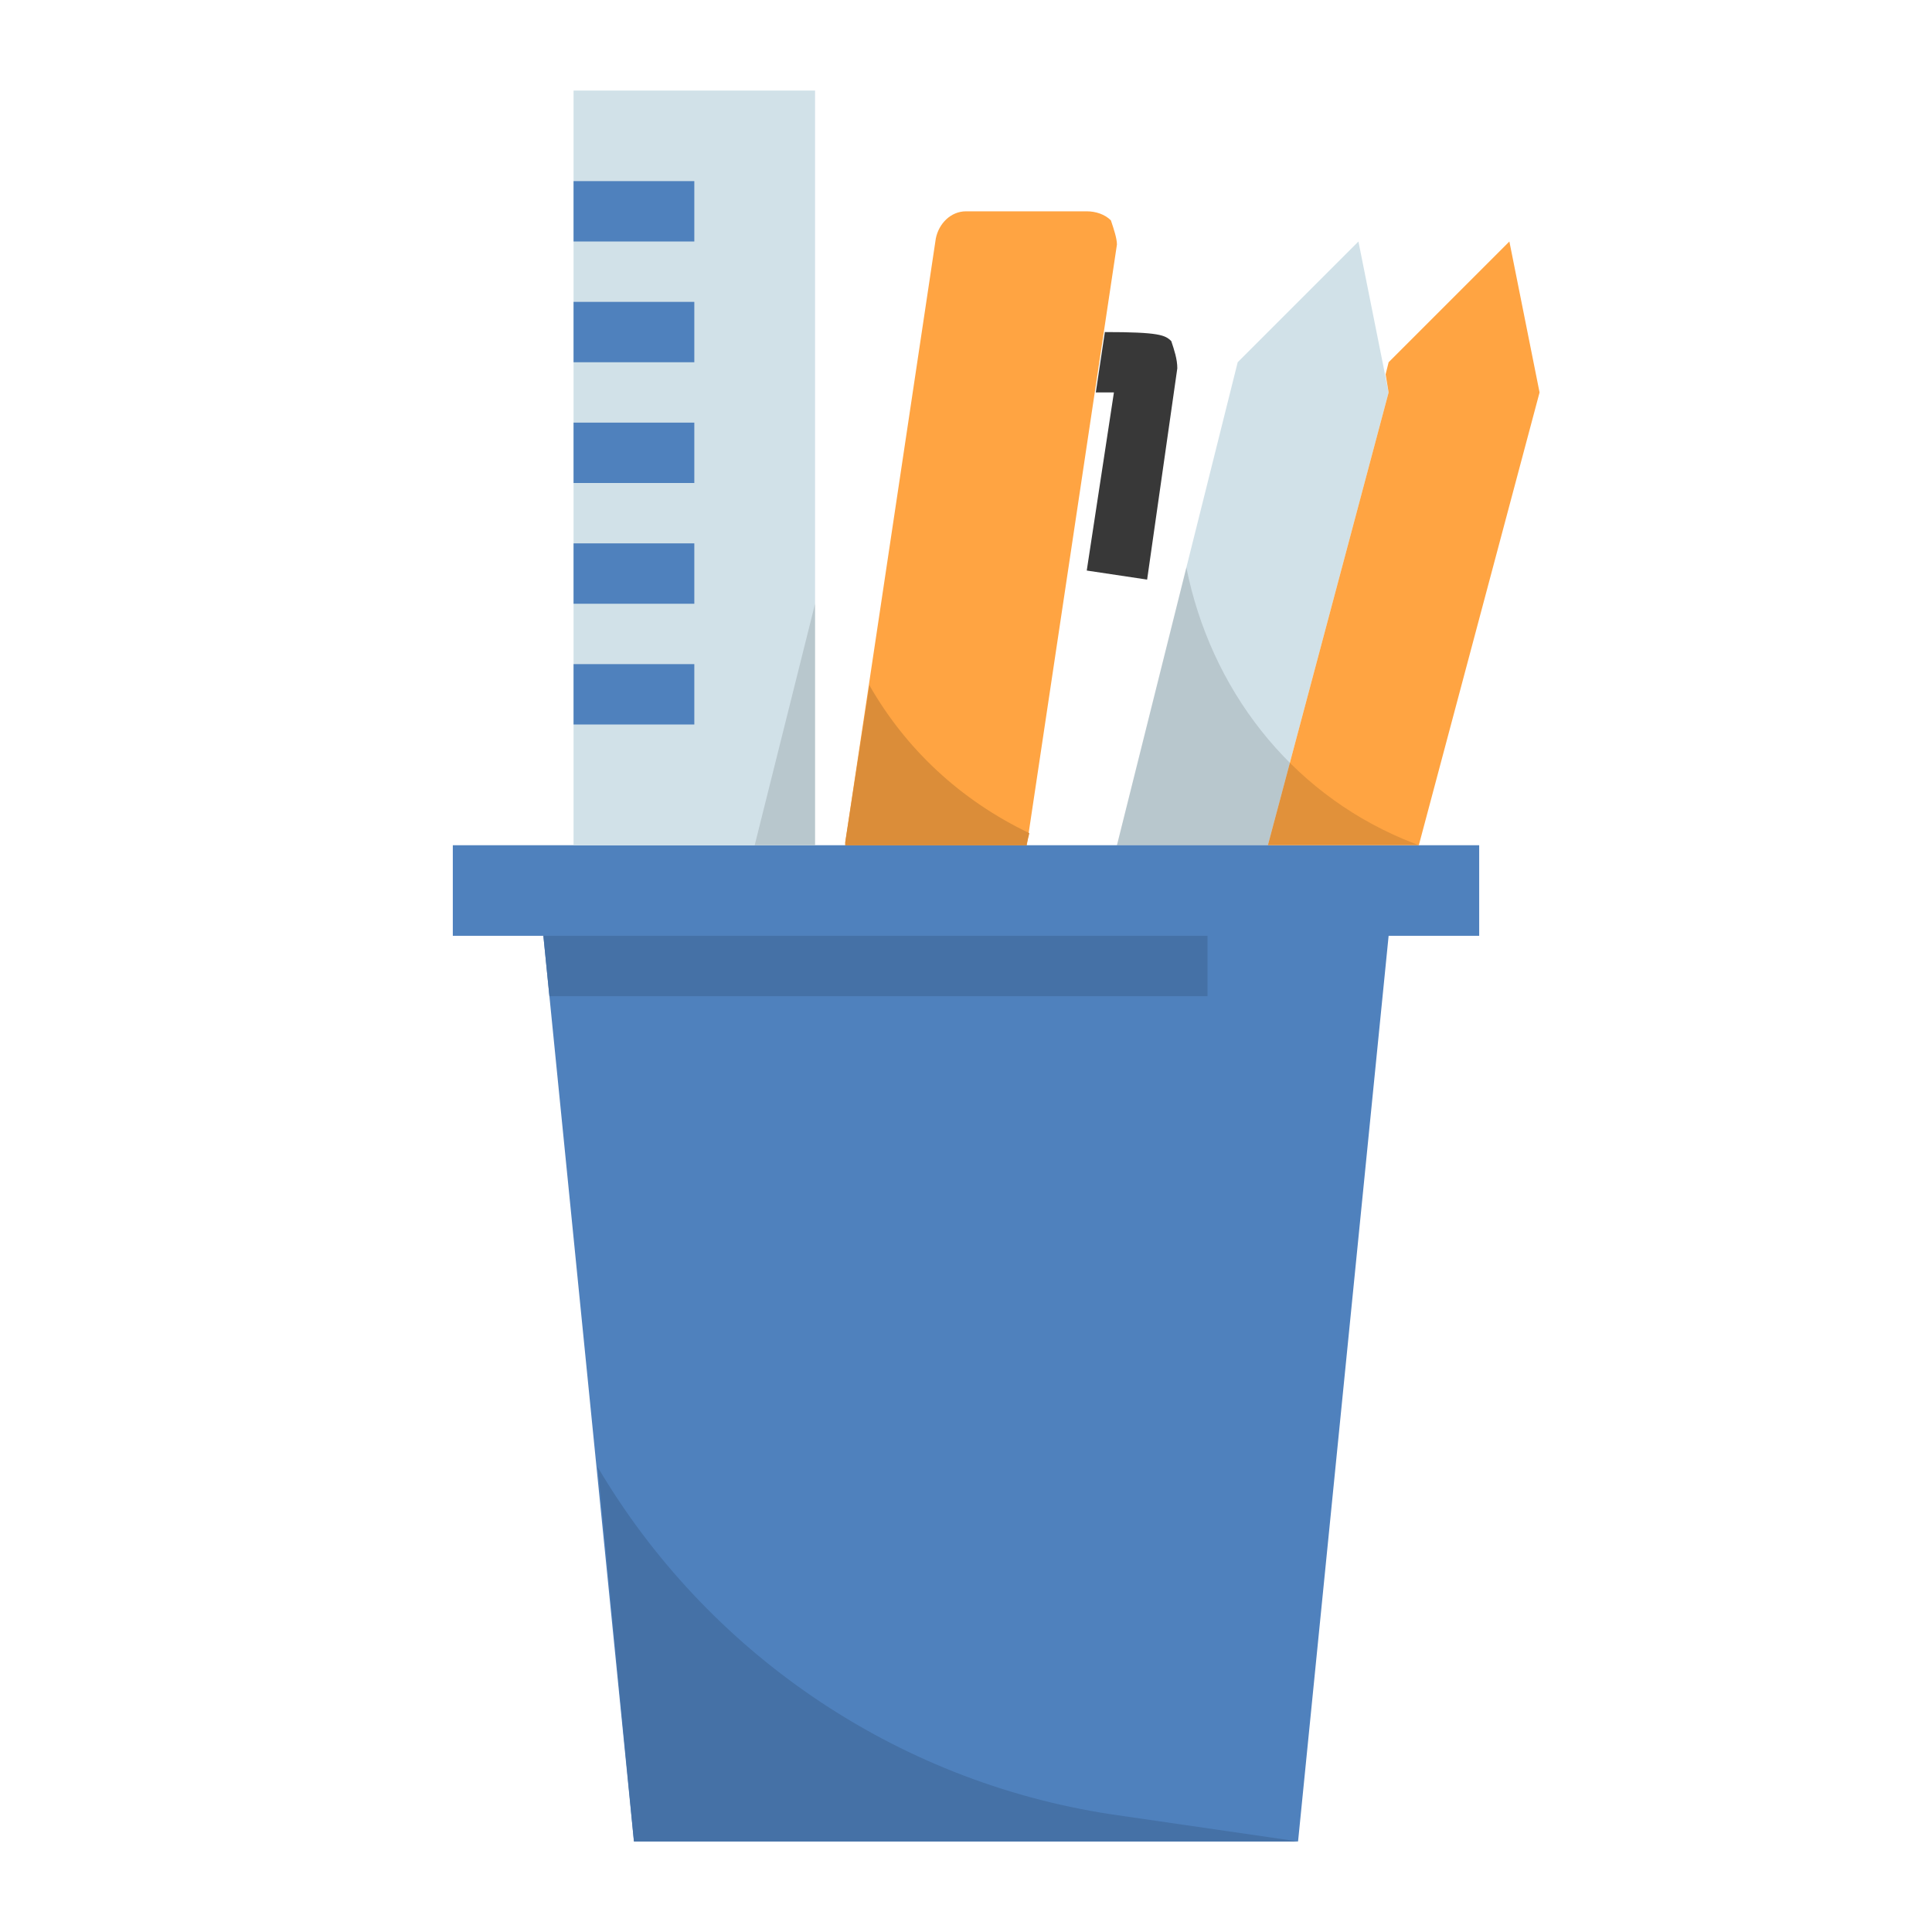 <?xml version="1.0" encoding="utf-8"?>
<!-- Generator: Adobe Illustrator 24.3.0, SVG Export Plug-In . SVG Version: 6.00 Build 0)  -->
<svg version="1.1" id="Layer_1" xmlns="http://www.w3.org/2000/svg" xmlns:xlink="http://www.w3.org/1999/xlink" x="0px" y="0px"
	 viewBox="0 0 64 64" enable-background="new 0 0 64 64" xml:space="preserve">
<path fill="#FFA442" d="M36.8,7.3C36.6,7.1,36.3,7,36,7h-4c-0.5,0-0.9,0.4-1,0.9l-3,20c0,0.3,0,0.6,0.2,0.8S28.7,29,29,29h4
	c0.5,0,0.9-0.4,1-0.9l3-20C37,7.9,36.9,7.6,36.8,7.3z"/>
<path fill="#383838" d="M38.8,11.3c-0.2-0.2-0.4-0.3-2.2-0.3l-0.3,2h0.6L36,18.9l2,0.3l1-7C39,11.9,38.9,11.6,38.8,11.3z"/>
<polygon fill="#D1E1E8" points="45,8 41,12 37,28 42,28 46,13 "/>
<polygon fill="#4F81BD" points="15,28 15,31 18,31 21,61 43,61 46,31 49,31 49,28 "/>
<polygon fill="#D1E1E8" points="19,3 19,7 19,11 19,15 19,19 19,23 19,28 27,28 27,3 "/>
<polygon fill="#FFA442" points="50,8 46,12 45.9,12.4 46,13 42,28 47,28 51,13 "/>
<path opacity="0.12" d="M39.3,18.8L37,28h5h5l-0.5-0.2C42.7,26.2,40.1,22.8,39.3,18.8z"/>
<polygon fill="#4571A6" points="40,31 18,31 18.2,33 40,33 "/>
<rect x="19" y="6" fill="#4F81BD" width="4" height="2"/>
<rect x="19" y="10" fill="#4F81BD" width="4" height="2"/>
<rect x="19" y="14" fill="#4F81BD" width="4" height="2"/>
<rect x="19" y="18" fill="#4F81BD" width="4" height="2"/>
<rect x="19" y="22" fill="#4F81BD" width="4" height="2"/>
<path fill="#4571A6" d="M19.8,48.6L21,61h22l-6.2-0.9C29.6,59,23.4,54.7,19.8,48.6z"/>
<polygon opacity="0.12" points="25,28 27,28 27,20 "/>
<path fill="#DB8D39" d="M28.8,22.7L28,27.9c0,0.1,0,0.1,0,0.1h2h4l0.1-0.4C31.8,26.5,30,24.8,28.8,22.7z"/>
</svg>

